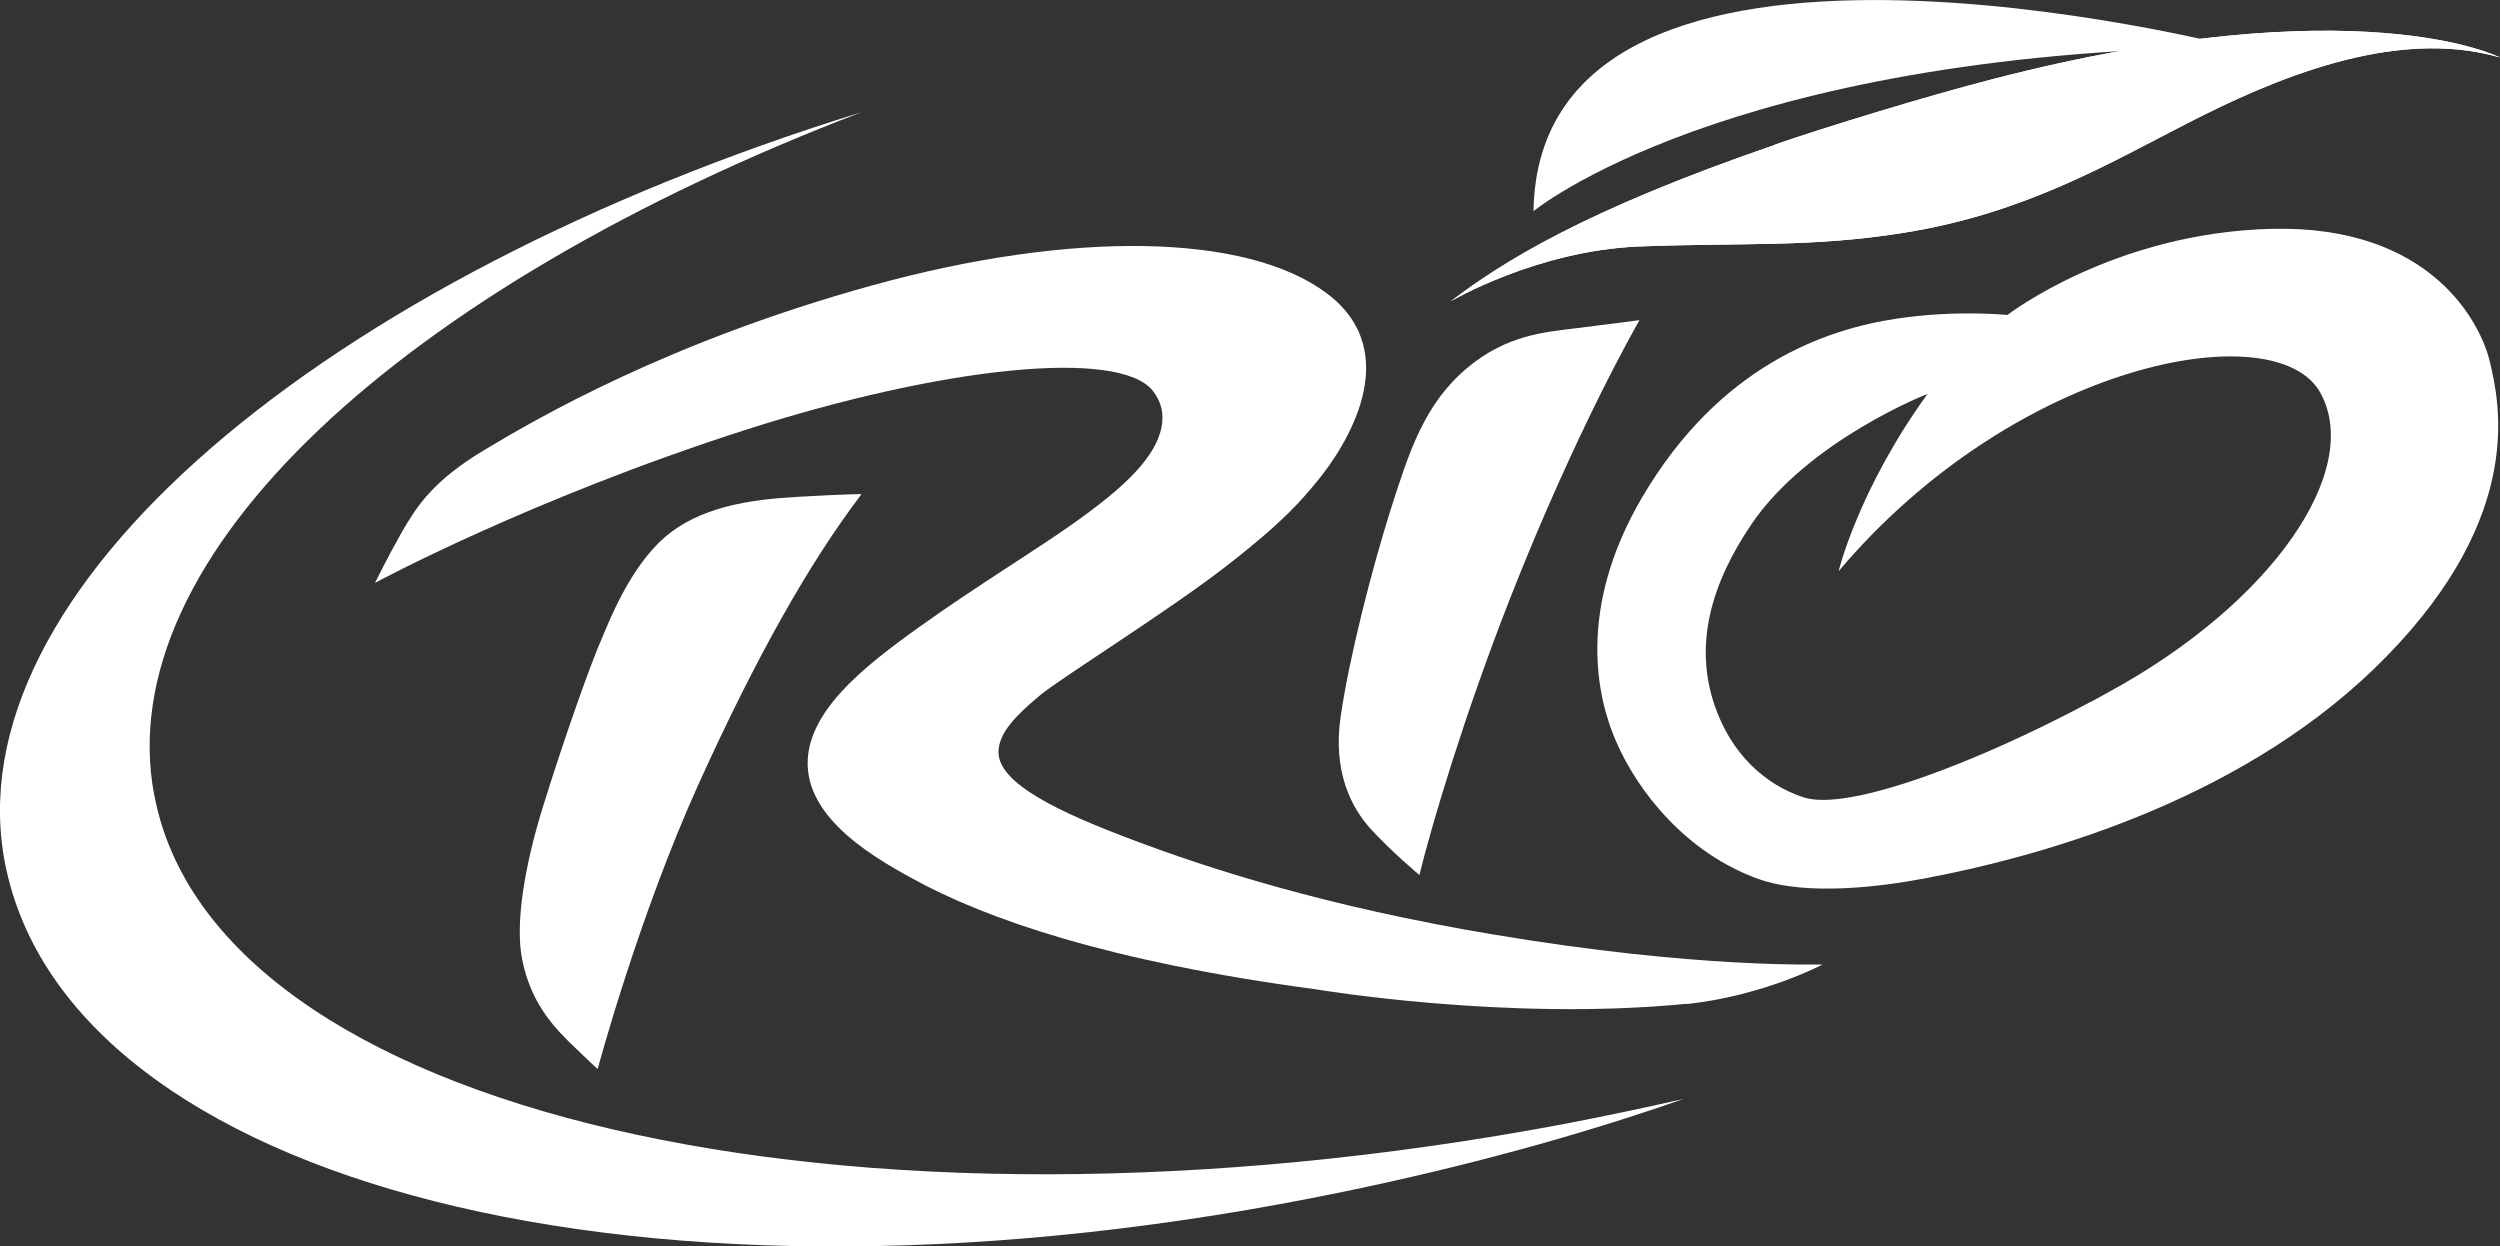 <svg xmlns="http://www.w3.org/2000/svg" id="Layer_2" viewBox="0 0 179.62 89.55"><rect x="0" y="0" width="179.62" height="89.55" fill="#333333" stroke="none"/><defs><style>.cls-1{fill:#fff;}</style></defs><g id="Vrstva_1"><path class="cls-1" d="M127.52,10.41c-13.66,4.69-19.57,8.41-23.29,11.24,0,0,6.13-3.63,13.5-3.94,7.35-.29,12.47.09,19.14-1,8.62-1.39,14.57-4.93,20.28-7.85,6.02-3.09,14.83-6.95,22.47-4.73,0,0-10.17-5.22-36.39,1.54-4.86,1.25-12.19,3.5-15.71,4.72"></path><path class="cls-1" d="M11.08,57.13C7.83,39.9,29.02,20.63,61.9,8.06,23.28,19.99-3.6,42.44.39,62.17c4.59,22.68,45.69,33.92,96.25,23.43,8.54-1.77,16.7-3.98,24.31-6.64-2.82.64-5.68,1.24-8.59,1.8-51.65,9.72-96.99-.86-101.27-23.62"></path><path class="cls-1" d="M178.87,25.91c-.67-2.72-4.2-9.72-15.6-9.47-11.39.26-19.04,6.19-19.04,6.19,0,0-3.64-.38-7.93.26-5.11.76-12.75,3.36-18.32,12.85-4.72,8.05-3.22,14.42-1.88,17.5,1.58,3.67,5.08,8.07,10.26,9.92,3.52,1.25,8.96.51,11.83-.03,9.38-1.76,23.6-6.02,33.31-16,9.93-10.18,8.1-18.2,7.37-21.22M150.24,50.41c-7.99,4.28-17.41,7.93-20.65,6.88-2.76-.9-5.18-3.1-6.37-6.53-1.57-4.48-.22-8.9,2.6-13.07,4.09-6.05,12.67-9.39,12.67-9.39-4.98,6.88-6.39,12.74-6.39,12.74,12.75-15.09,31.5-18.58,34.63-12.79,3.02,5.55-3.45,15.1-15.36,21.55l-1.13.62Z"></path><path class="cls-1" d="M42.94,76.81s2.92-10.91,7.27-20.52c4.14-9.12,7.92-15.83,11.69-20.79,0,0-1.21,0-4.66.2-3.45.2-6.97.73-9.49,2.91-2.52,2.2-3.99,6.06-4.45,7.12-.86,1.93-2.76,7.3-4.31,12.3-1.25,4.03-2.01,8.29-1.47,10.92.53,2.64,1.78,4.33,3.26,5.8,1.36,1.33,2.16,2.06,2.16,2.06"></path><path class="cls-1" d="M121.2,72.14c5.57-.61,9.74-2.84,9.74-2.84-.22-.03-8.89.32-23.66-2.16-12.03-2.01-20.45-4.74-25.88-6.79-5.08-1.91-9.79-4.04-9.66-6.41.08-1.29,1.13-2.44,2.99-3.99,1.47-1.23,9.26-6.07,13.38-9.28,4.14-3.2,5.45-4.8,6.48-6.04,2.01-2.41,6.49-9.24.73-13.56-5.75-4.31-18.25-4.54-32.64-.57-14.59,4.03-24.05,9.53-27.83,11.8-3.77,2.25-4.92,4.11-5.95,5.88-1.01,1.77-1.96,3.7-1.96,3.7,0,0,11.06-5.99,26.58-10.98,14.16-4.55,26.85-5.88,29.3-2.83.66.83.81,1.72.63,2.65-.45,2.14-2.59,4.12-5.24,6.1-2.75,2.05-6.12,4.05-10.56,7.1-4.13,2.9-8.68,6.05-9.5,9.78-.98,4.55,4.12,7.63,7.4,9.42,5.29,2.91,14.09,5.97,28.99,7.96,0,0,13.72,2.32,26.64,1.04"></path><path class="cls-1" d="M117.79,23.01s-4.49,7.73-9.32,20.05c-3.23,8.25-5.56,16.02-6.49,19.81,0,0-2.19-1.85-3.53-3.35-1.36-1.51-2.7-4.08-2.13-8.01.6-4.2,2.24-10.6,3.57-14.81,1.35-4.23,2.43-7.67,5.52-10.26,2.84-2.39,5.64-2.58,7.69-2.84,3.2-.39,4.69-.6,4.69-.6"></path><path class="cls-1" d="M110.18,15.17s13.72-11.33,50.4-11.8c0,0-50.01-12.9-50.4,11.8"></path><path class="cls-1" d="M127.52,10.41c-13.66,4.69-19.57,8.41-23.29,11.24,0,0,6.13-3.63,13.5-3.94,7.35-.29,12.47.09,19.14-1,8.62-1.39,14.57-4.93,20.28-7.85,6.02-3.09,14.83-6.95,22.47-4.73,0,0-10.17-5.22-36.39,1.54-4.86,1.25-12.19,3.5-15.71,4.72"></path></g></svg>